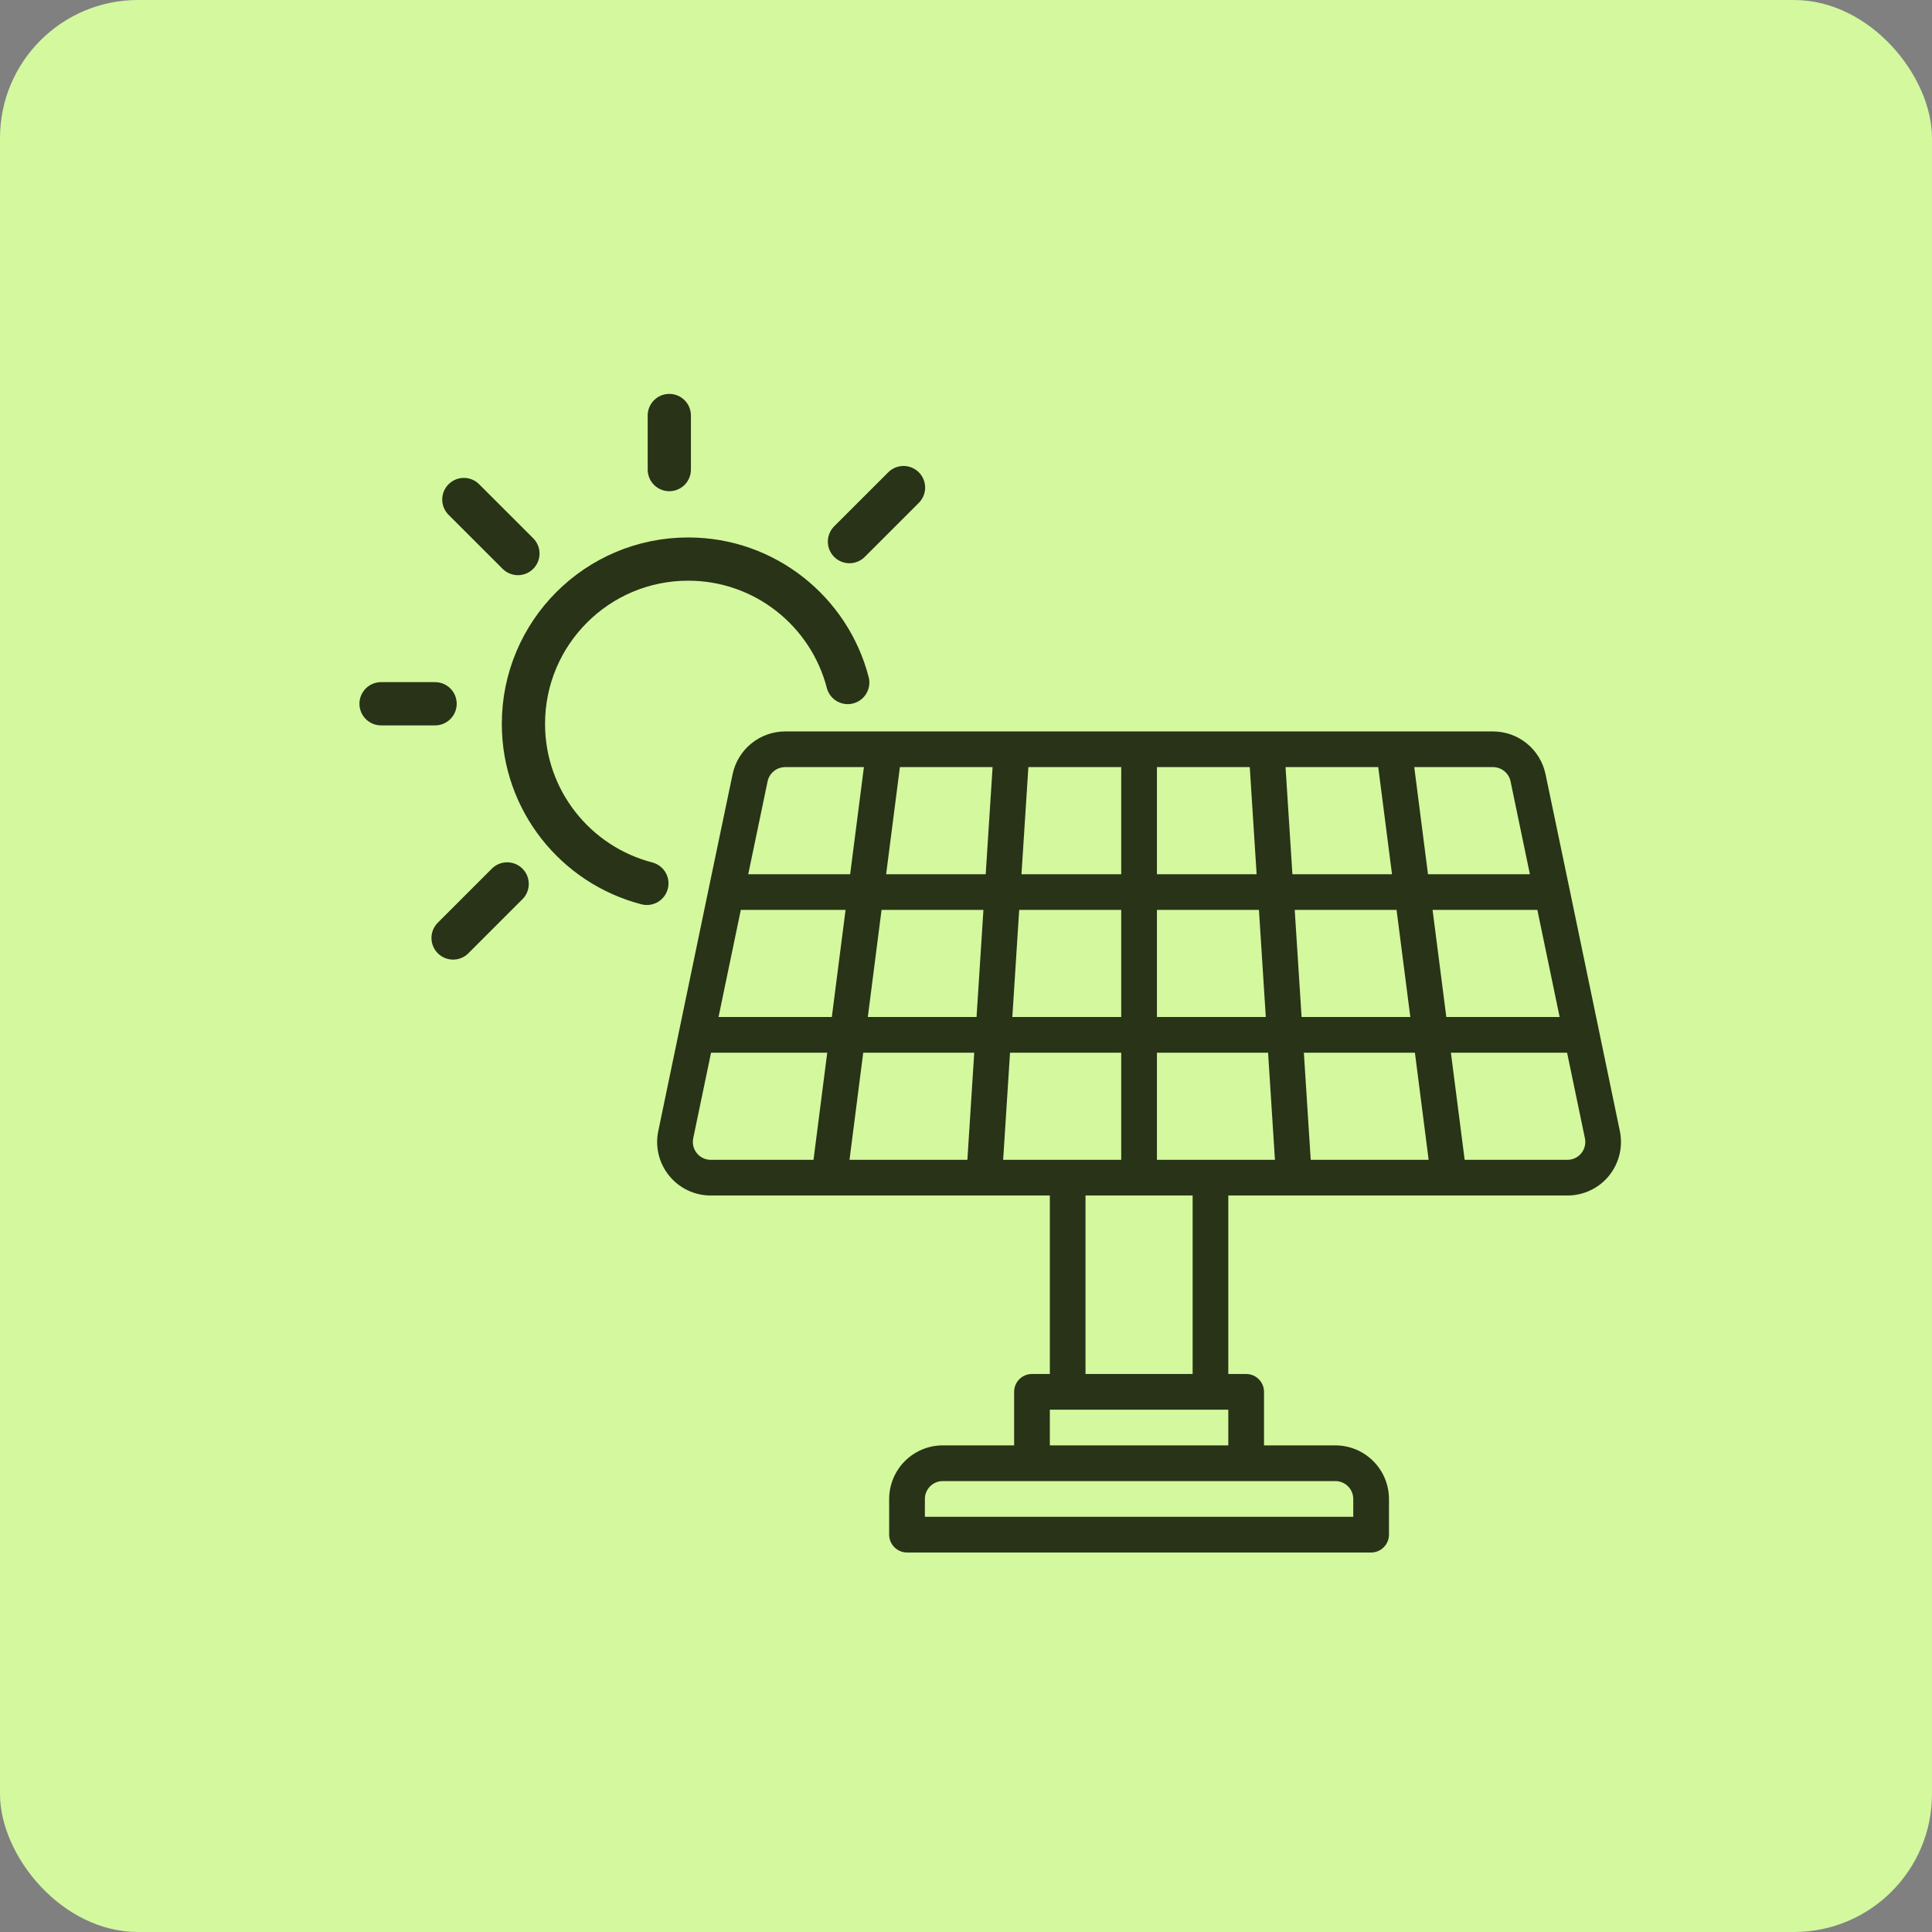 <svg width="56" height="56" viewBox="0 0 56 56" fill="none" xmlns="http://www.w3.org/2000/svg">
<rect x="0" y="0" width="56" height="56" fill="#808080" stroke="none"/>
<rect width="56" height="56" rx="4" fill="#D3F89E"/>
<path d="M24.572 19.783C24.04 17.726 22.171 16.205 19.947 16.205C17.31 16.205 15.172 18.343 15.172 20.981C15.172 23.205 16.692 25.073 18.75 25.605" stroke="#283318" stroke-width="1.253" stroke-linecap="round" stroke-linejoin="round"/>
<path d="M19.4 13.611V12.044" stroke="#283318" stroke-width="1.253" stroke-linecap="round" stroke-linejoin="round"/>
<path d="M15.012 16.045L13.445 14.479" stroke="#283318" stroke-width="1.253" stroke-linecap="round" stroke-linejoin="round"/>
<path d="M12.611 20.399H11.045" stroke="#283318" stroke-width="1.253" stroke-linecap="round" stroke-linejoin="round"/>
<path d="M14.7 25.621L13.133 27.188" stroke="#283318" stroke-width="1.253" stroke-linecap="round" stroke-linejoin="round"/>
<path d="M24.622 15.699L26.189 14.133" stroke="#283318" stroke-width="1.253" stroke-linecap="round" stroke-linejoin="round"/>
<path d="M46.952 32.784L45.49 25.752C45.489 25.747 44.797 22.436 44.797 22.436C44.723 22.088 44.532 21.775 44.256 21.55C43.979 21.325 43.634 21.202 43.278 21.201H22.756C22.399 21.202 22.054 21.325 21.778 21.55C21.501 21.775 21.31 22.088 21.236 22.436C21.236 22.436 20.544 25.747 20.543 25.752L19.081 32.784C19.033 33.01 19.037 33.243 19.092 33.467C19.146 33.691 19.25 33.9 19.396 34.079C19.541 34.258 19.725 34.403 19.933 34.502C20.141 34.601 20.369 34.652 20.6 34.652H30.43V39.826H29.912C29.775 39.826 29.643 39.88 29.546 39.977C29.449 40.075 29.395 40.206 29.395 40.343V41.895H27.325C26.914 41.896 26.519 42.06 26.228 42.351C25.937 42.642 25.774 43.036 25.773 43.448V44.482C25.773 44.62 25.828 44.751 25.925 44.848C26.022 44.945 26.153 45 26.291 45H39.742C39.88 45 40.011 44.945 40.108 44.848C40.205 44.751 40.26 44.62 40.26 44.482V43.448C40.259 43.036 40.096 42.642 39.804 42.351C39.514 42.06 39.119 41.896 38.708 41.895H36.638V40.343C36.638 40.206 36.584 40.075 36.486 39.977C36.389 39.88 36.258 39.826 36.121 39.826H35.603V34.652H45.433C45.664 34.652 45.891 34.601 46.1 34.502C46.308 34.403 46.492 34.259 46.637 34.08C46.783 33.901 46.886 33.691 46.941 33.467C46.995 33.243 46.999 33.01 46.952 32.784ZM45.207 29.479H41.922L41.524 26.374H44.561L45.028 28.618L45.207 29.479ZM33.534 33.618V30.513H36.756L36.955 33.618H33.534ZM29.077 33.618L29.276 30.513H32.499V33.618H29.077ZM20.978 28.751L21.473 26.374H24.509L24.111 29.479H20.827L20.978 28.751ZM25.552 26.374H28.505L28.306 29.479H25.154L25.552 26.374ZM36.424 25.34H33.534V22.235H36.225L36.424 25.34ZM37.262 22.235H39.949L40.348 25.34H37.461L37.262 22.235ZM33.534 26.374H36.491L36.69 29.479H33.534V26.374ZM32.499 29.479H29.343L29.542 26.374H32.499V29.479ZM32.499 25.34H29.608L29.808 22.235H32.499V25.34ZM28.571 25.34H25.685L26.084 22.235H28.771L28.571 25.34ZM28.239 30.513L28.04 33.618H24.623L25.021 30.513H28.239ZM37.793 30.513H41.012L41.41 33.618H37.992L37.793 30.513ZM37.727 29.479L37.528 26.374H40.48L40.879 29.479H37.727ZM43.784 22.648L44.345 25.34H41.391L40.993 22.235H43.278C43.396 22.236 43.511 22.277 43.604 22.352C43.696 22.427 43.76 22.531 43.784 22.648ZM22.756 22.235H25.041L24.642 25.34H21.688L22.249 22.648C22.274 22.531 22.337 22.427 22.43 22.352C22.522 22.277 22.637 22.236 22.756 22.235ZM20.199 33.427C20.15 33.367 20.115 33.297 20.097 33.223C20.079 33.148 20.078 33.07 20.093 32.995L20.61 30.513H23.978L23.58 33.618H20.6C20.523 33.618 20.447 33.601 20.378 33.568C20.308 33.535 20.247 33.486 20.199 33.427ZM39.225 43.448V43.965H26.808V43.448C26.808 43.31 26.863 43.179 26.96 43.082C27.057 42.985 27.188 42.93 27.325 42.93H38.708C38.845 42.93 38.976 42.985 39.073 43.082C39.17 43.179 39.225 43.31 39.225 43.448ZM30.43 41.895V40.861H35.603V41.895H30.43ZM34.569 39.826H31.464V34.652H34.569V39.826ZM45.835 33.427C45.786 33.486 45.725 33.535 45.655 33.568C45.586 33.601 45.51 33.618 45.433 33.618H42.454L42.055 30.513H45.423L45.94 32.995C45.956 33.07 45.954 33.148 45.936 33.223C45.918 33.297 45.883 33.367 45.835 33.427Z" fill="#283318"/>
</svg>
